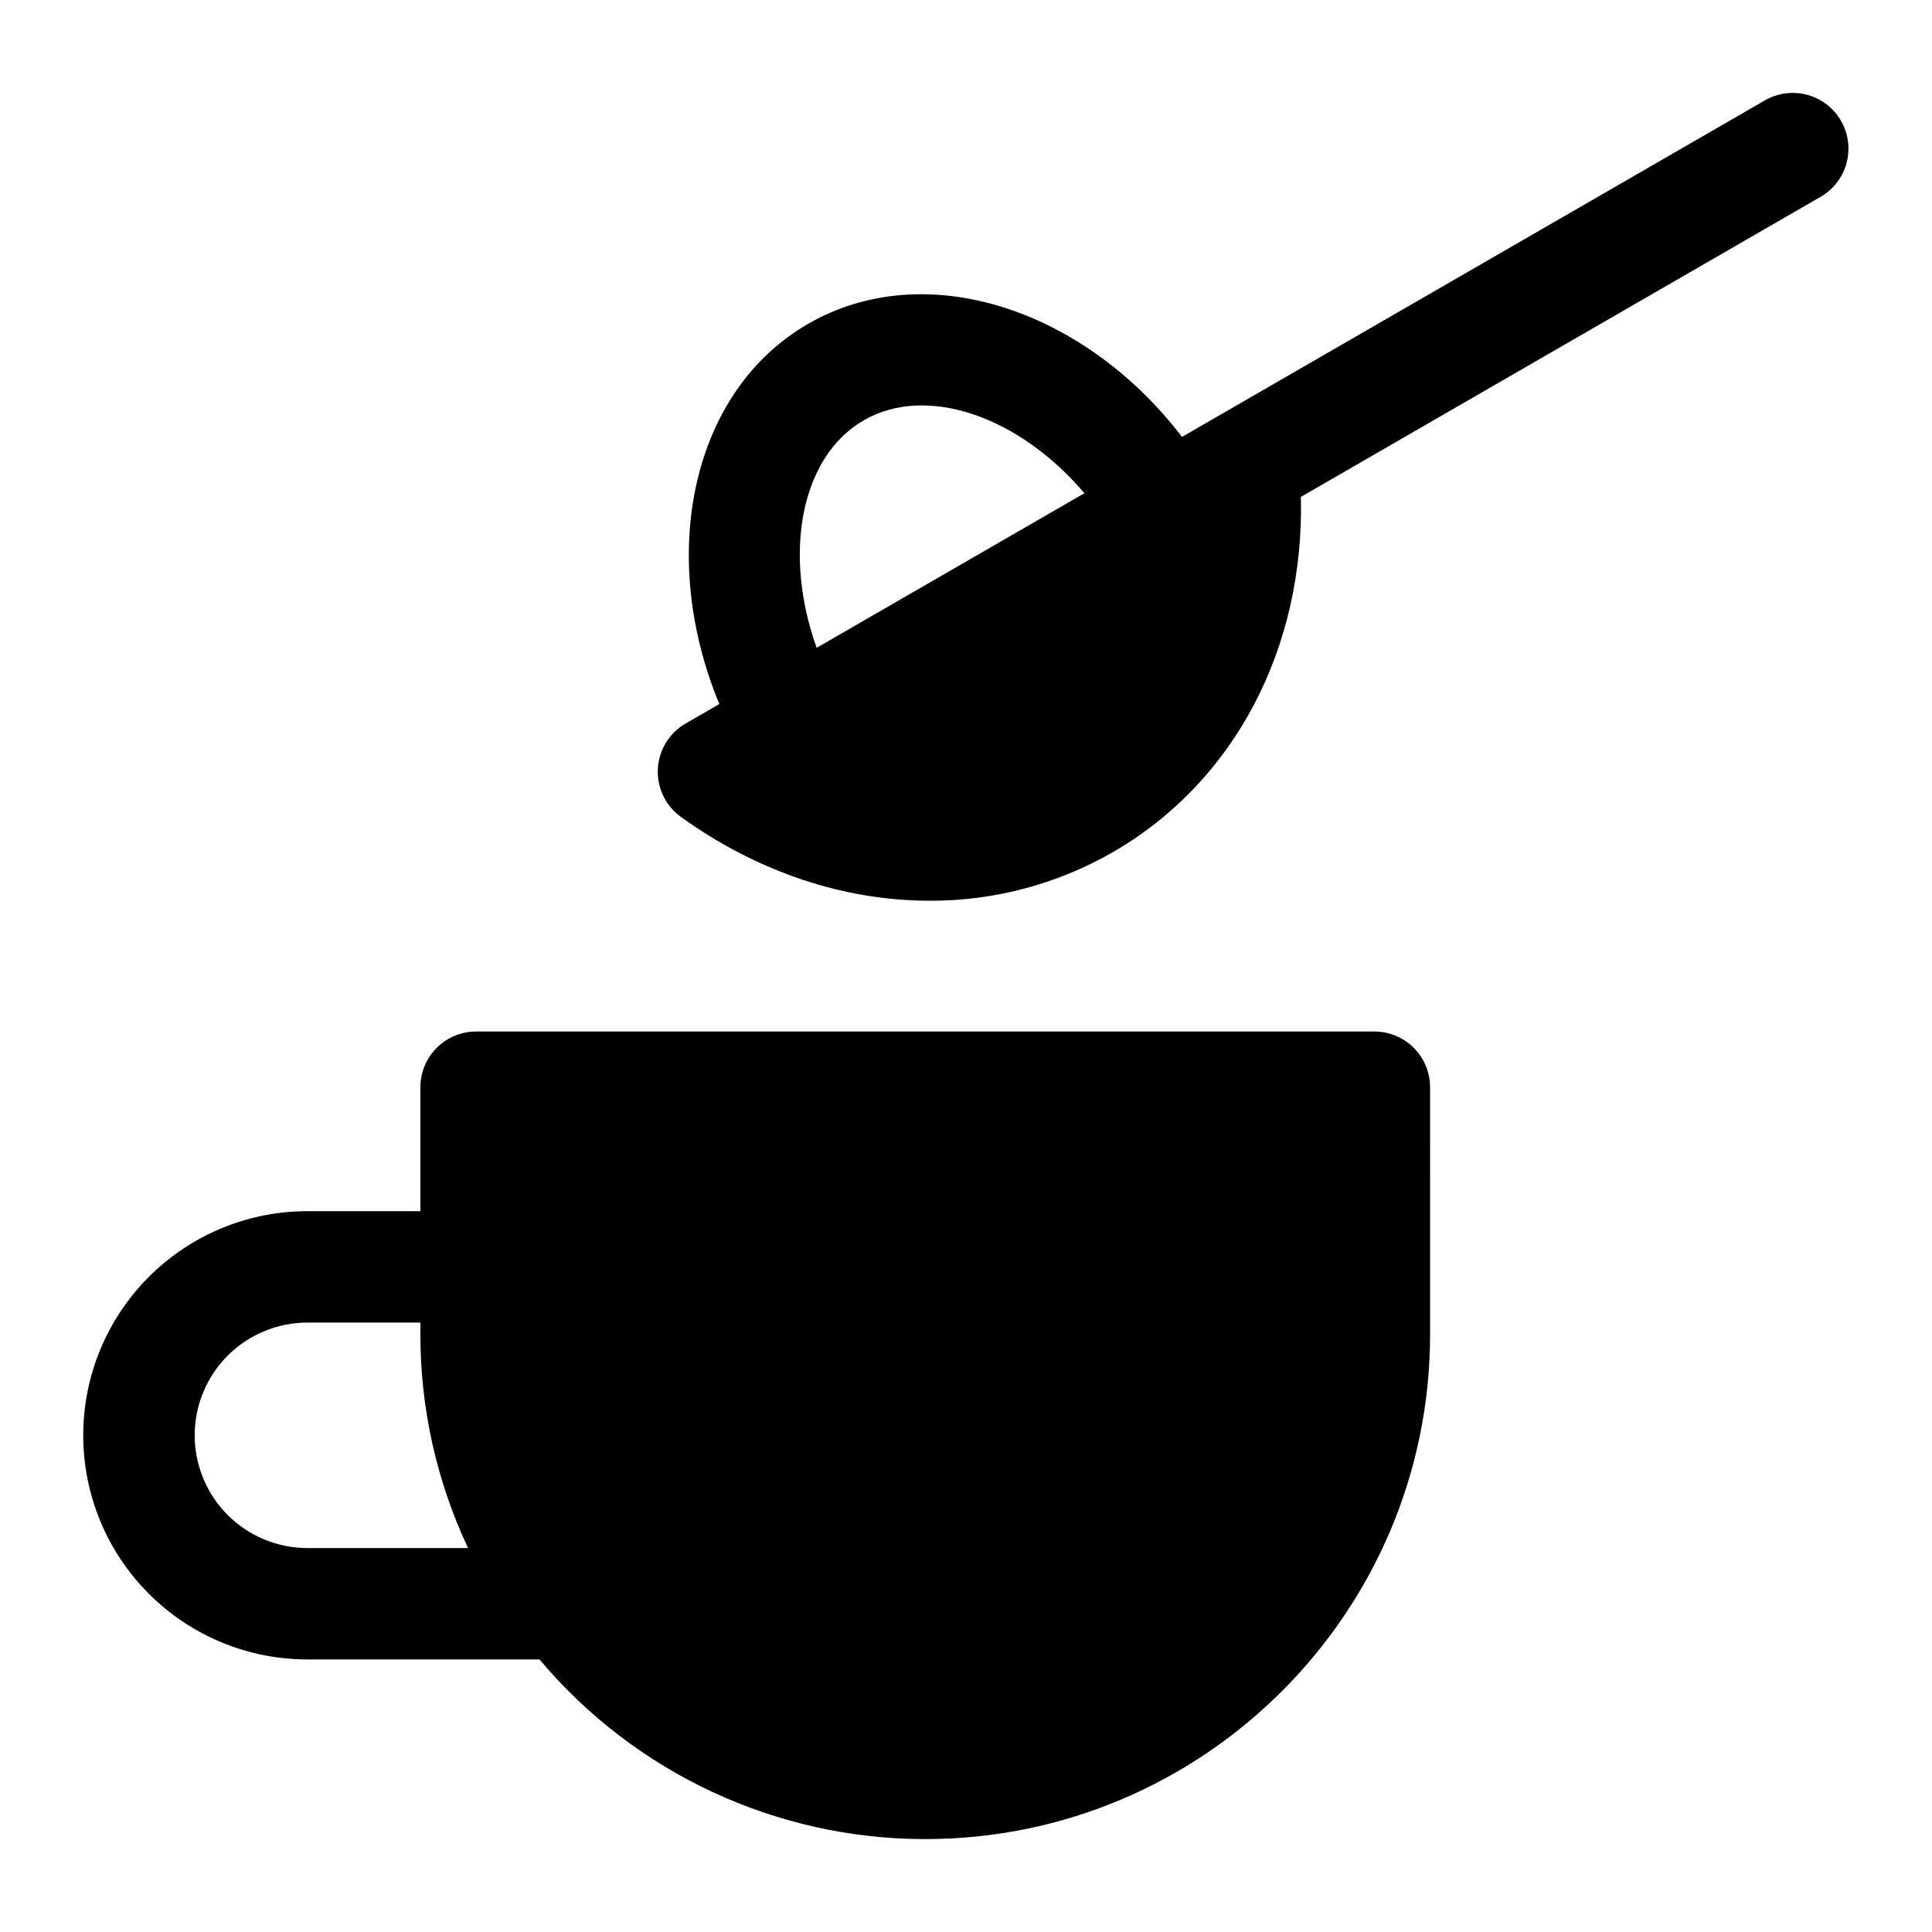 <?xml version="1.0" encoding="UTF-8"?>
<!-- Uploaded to: ICON Repo, www.svgrepo.com, Generator: ICON Repo Mixer Tools -->
<svg fill="#000000" width="800px" height="800px" version="1.1" viewBox="144 144 512 512" xmlns="http://www.w3.org/2000/svg">
 <g>
  <path d="m508.23 417.36h-238.06c-3.918 0-7.672 1.555-10.438 4.324-2.769 2.766-4.324 6.523-4.324 10.438v32.852h-29.875c-15.77-0.02-30.895 6.231-42.051 17.371s-17.426 26.262-17.426 42.027 6.269 30.887 17.426 42.027 26.281 17.391 42.051 17.367h61.441-0.004c25.375 30.188 62.793 47.617 102.23 47.613 73.77 0 133.79-60.02 133.79-133.79l-0.004-65.465c0-3.914-1.555-7.668-4.32-10.438-2.769-2.769-6.523-4.324-10.438-4.324zm-282.7 136.89c-7.934 0.016-15.547-3.125-21.164-8.73-5.613-5.606-8.77-13.211-8.77-21.145s3.156-15.543 8.77-21.145c5.617-5.606 13.23-8.746 21.164-8.734h29.875v3.098c-0.016 19.586 4.297 38.934 12.629 56.656z"/>
  <path d="m631.88 176c-1.953-3.391-5.18-5.863-8.961-6.879-3.781-1.012-7.809-0.48-11.199 1.477l-154.47 89.184c-26.254-34.223-68.266-47.754-99.09-29.961-30.816 17.793-40.031 60.918-23.531 100.76l-8.93 5.156c-4.336 2.504-7.109 7.035-7.359 12.035-0.254 5 2.043 9.789 6.106 12.715 20.426 14.727 43.461 22.219 65.945 22.219v0.004c17.051 0.055 33.812-4.398 48.586-12.914 32.219-18.605 50.73-54.086 49.77-94.113l137.73-79.52h0.004c3.387-1.957 5.863-5.18 6.875-8.961s0.484-7.809-1.477-11.199zm-271.46 139.68c-8.934-24.938-4.301-50.598 12.492-60.297 16.793-9.691 41.336-0.879 58.465 19.328z"/>
 </g>
</svg>